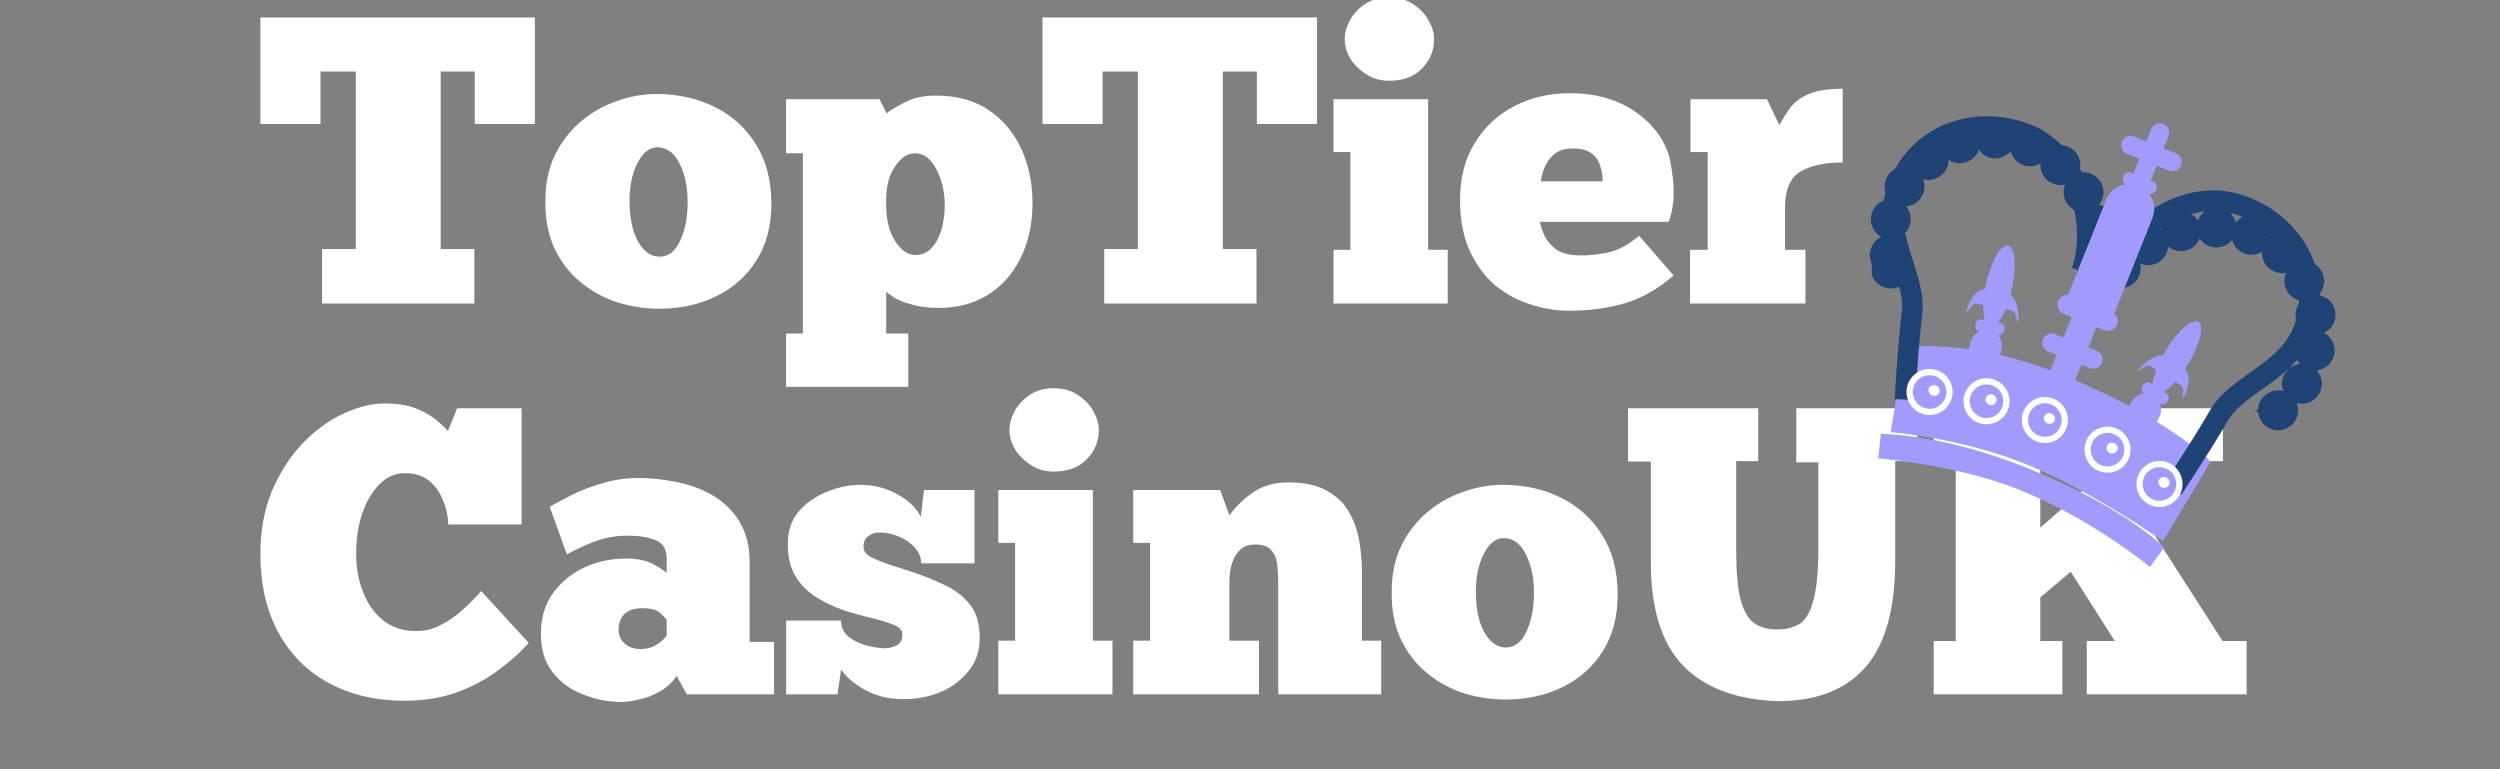 <svg xmlns="http://www.w3.org/2000/svg" xmlns:xlink="http://www.w3.org/1999/xlink" width="130" zoomAndPan="magnify" viewBox="0 0 97.5 30" height="40" preserveAspectRatio="xMidYMid meet" version="1.2"><rect x="0" y="0" width="97.5" height="30" fill="#808080" stroke="none"/><defs><clipPath id="15a8945c3e"><path d="M 73 13 L 87 13 L 87 22 L 73 22 Z M 73 13 "/></clipPath><clipPath id="bb9c5c1a87"><path d="M 75.742 1.391 L 93.266 8.402 L 87.062 23.902 L 69.543 16.891 Z M 75.742 1.391 "/></clipPath><clipPath id="81230ec202"><path d="M 75.742 1.391 L 93.266 8.402 L 87.062 23.902 L 69.543 16.891 Z M 75.742 1.391 "/></clipPath><clipPath id="66998db05f"><path d="M 73 16 L 85 16 L 85 23 L 73 23 Z M 73 16 "/></clipPath><clipPath id="4dda9f65b2"><path d="M 75.742 1.391 L 93.266 8.402 L 87.062 23.902 L 69.543 16.891 Z M 75.742 1.391 "/></clipPath><clipPath id="cf71251ba8"><path d="M 75.742 1.391 L 93.266 8.402 L 87.062 23.902 L 69.543 16.891 Z M 75.742 1.391 "/></clipPath><clipPath id="d85baf6552"><path d="M 69 1 L 93 1 L 93 24 L 69 24 Z M 69 1 "/></clipPath><clipPath id="db24ef03c8"><path d="M 75.742 1.391 L 93.266 8.402 L 87.062 23.902 L 69.543 16.891 Z M 75.742 1.391 "/></clipPath><clipPath id="d8617811a8"><path d="M 75.742 1.391 L 93.266 8.402 L 87.062 23.902 L 69.543 16.891 Z M 75.742 1.391 "/></clipPath><clipPath id="dcc5ec09e2"><path d="M 74.098 -4.008 L 95.898 4.715 L 86.242 28.852 L 64.441 20.129 Z M 74.098 -4.008 "/></clipPath><clipPath id="f21a62be23"><path d="M 73 10 L 75 10 L 75 13 L 73 13 Z M 73 10 "/></clipPath><clipPath id="8c5112a84d"><path d="M 75.742 1.391 L 93.266 8.402 L 87.062 23.902 L 69.543 16.891 Z M 75.742 1.391 "/></clipPath><clipPath id="bcb31dee4d"><path d="M 75.742 1.391 L 93.266 8.402 L 87.062 23.902 L 69.543 16.891 Z M 75.742 1.391 "/></clipPath><clipPath id="25caf55d3a"><path d="M 72 4 L 83 4 L 83 11 L 72 11 Z M 72 4 "/></clipPath><clipPath id="7391f028ae"><path d="M 75.742 1.391 L 93.266 8.402 L 87.062 23.902 L 69.543 16.891 Z M 75.742 1.391 "/></clipPath><clipPath id="7b254042cb"><path d="M 75.742 1.391 L 93.266 8.402 L 87.062 23.902 L 69.543 16.891 Z M 75.742 1.391 "/></clipPath><clipPath id="0ad3df3c7b"><path d="M 80 10 L 83 10 L 83 13 L 80 13 Z M 80 10 "/></clipPath><clipPath id="5d710de180"><path d="M 75.742 1.391 L 93.266 8.402 L 87.062 23.902 L 69.543 16.891 Z M 75.742 1.391 "/></clipPath><clipPath id="5269abcdd7"><path d="M 75.742 1.391 L 93.266 8.402 L 87.062 23.902 L 69.543 16.891 Z M 75.742 1.391 "/></clipPath><clipPath id="0b450d76cc"><path d="M 71 1 L 94 1 L 94 24 L 71 24 Z M 71 1 "/></clipPath><clipPath id="985d6640c5"><path d="M 75.742 1.391 L 93.266 8.402 L 87.062 23.902 L 69.543 16.891 Z M 75.742 1.391 "/></clipPath><clipPath id="ee4fcfc2b5"><path d="M 75.742 1.391 L 93.266 8.402 L 87.062 23.902 L 69.543 16.891 Z M 75.742 1.391 "/></clipPath><clipPath id="9cd8f111c2"><path d="M 76.426 -3.078 L 98.238 5.648 L 88.578 29.789 L 66.77 21.062 Z M 76.426 -3.078 "/></clipPath><clipPath id="19dd4d3b6a"><path d="M 86 16 L 89 16 L 89 18 L 86 18 Z M 86 16 "/></clipPath><clipPath id="3e2122ac5c"><path d="M 75.742 1.391 L 93.266 8.402 L 87.062 23.902 L 69.543 16.891 Z M 75.742 1.391 "/></clipPath><clipPath id="3b7bdbc94e"><path d="M 75.742 1.391 L 93.266 8.402 L 87.062 23.902 L 69.543 16.891 Z M 75.742 1.391 "/></clipPath><clipPath id="4e74564cd5"><path d="M 81 8 L 92 8 L 92 17 L 81 17 Z M 81 8 "/></clipPath><clipPath id="b8c98cfeb0"><path d="M 75.742 1.391 L 93.266 8.402 L 87.062 23.902 L 69.543 16.891 Z M 75.742 1.391 "/></clipPath><clipPath id="92c8c08503"><path d="M 75.742 1.391 L 93.266 8.402 L 87.062 23.902 L 69.543 16.891 Z M 75.742 1.391 "/></clipPath><clipPath id="314ca65691"><path d="M 81 10 L 83 10 L 83 13 L 81 13 Z M 81 10 "/></clipPath><clipPath id="b35a2677b3"><path d="M 75.742 1.391 L 93.266 8.402 L 87.062 23.902 L 69.543 16.891 Z M 75.742 1.391 "/></clipPath><clipPath id="4535f647f7"><path d="M 75.742 1.391 L 93.266 8.402 L 87.062 23.902 L 69.543 16.891 Z M 75.742 1.391 "/></clipPath><clipPath id="c8f1f041b9"><path d="M 80 7 L 85 7 L 85 13 L 80 13 Z M 80 7 "/></clipPath><clipPath id="a25c0108de"><path d="M 75.742 1.391 L 93.266 8.402 L 87.062 23.902 L 69.543 16.891 Z M 75.742 1.391 "/></clipPath><clipPath id="f53b2dbb52"><path d="M 75.742 1.391 L 93.266 8.402 L 87.062 23.902 L 69.543 16.891 Z M 75.742 1.391 "/></clipPath><clipPath id="47993f774f"><path d="M 79 11 L 82 11 L 82 17 L 79 17 Z M 79 11 "/></clipPath><clipPath id="722c0f646b"><path d="M 75.742 1.391 L 93.266 8.402 L 87.062 23.902 L 69.543 16.891 Z M 75.742 1.391 "/></clipPath><clipPath id="e992126b57"><path d="M 75.742 1.391 L 93.266 8.402 L 87.062 23.902 L 69.543 16.891 Z M 75.742 1.391 "/></clipPath><clipPath id="a8a6ad8ced"><path d="M 80 11 L 83 11 L 83 13 L 80 13 Z M 80 11 "/></clipPath><clipPath id="a0d15e15ce"><path d="M 75.742 1.391 L 93.266 8.402 L 87.062 23.902 L 69.543 16.891 Z M 75.742 1.391 "/></clipPath><clipPath id="504cc36379"><path d="M 75.742 1.391 L 93.266 8.402 L 87.062 23.902 L 69.543 16.891 Z M 75.742 1.391 "/></clipPath><clipPath id="2b52432ed7"><path d="M 82 6 L 85 6 L 85 8 L 82 8 Z M 82 6 "/></clipPath><clipPath id="b2ce4bc1c4"><path d="M 75.742 1.391 L 93.266 8.402 L 87.062 23.902 L 69.543 16.891 Z M 75.742 1.391 "/></clipPath><clipPath id="72eb70ac9b"><path d="M 75.742 1.391 L 93.266 8.402 L 87.062 23.902 L 69.543 16.891 Z M 75.742 1.391 "/></clipPath><clipPath id="cbd5e4861c"><path d="M 83 4 L 85 4 L 85 8 L 83 8 Z M 83 4 "/></clipPath><clipPath id="5adc90526a"><path d="M 75.742 1.391 L 93.266 8.402 L 87.062 23.902 L 69.543 16.891 Z M 75.742 1.391 "/></clipPath><clipPath id="f04acccd9c"><path d="M 75.742 1.391 L 93.266 8.402 L 87.062 23.902 L 69.543 16.891 Z M 75.742 1.391 "/></clipPath><clipPath id="7ba1be8877"><path d="M 82 5 L 86 5 L 86 7 L 82 7 Z M 82 5 "/></clipPath><clipPath id="efdb941241"><path d="M 75.742 1.391 L 93.266 8.402 L 87.062 23.902 L 69.543 16.891 Z M 75.742 1.391 "/></clipPath><clipPath id="313923c86c"><path d="M 75.742 1.391 L 93.266 8.402 L 87.062 23.902 L 69.543 16.891 Z M 75.742 1.391 "/></clipPath><clipPath id="238aea49e0"><path d="M 79 13 L 82 13 L 82 15 L 79 15 Z M 79 13 "/></clipPath><clipPath id="ffc6558866"><path d="M 75.742 1.391 L 93.266 8.402 L 87.062 23.902 L 69.543 16.891 Z M 75.742 1.391 "/></clipPath><clipPath id="bbf5f4d1a1"><path d="M 75.742 1.391 L 93.266 8.402 L 87.062 23.902 L 69.543 16.891 Z M 75.742 1.391 "/></clipPath><clipPath id="f5cb9f5bde"><path d="M 76 12 L 79 12 L 79 15 L 76 15 Z M 76 12 "/></clipPath><clipPath id="5c3f811b66"><path d="M 75.742 1.391 L 93.266 8.402 L 87.062 23.902 L 69.543 16.891 Z M 75.742 1.391 "/></clipPath><clipPath id="8ba6351c49"><path d="M 75.742 1.391 L 93.266 8.402 L 87.062 23.902 L 69.543 16.891 Z M 75.742 1.391 "/></clipPath><clipPath id="5e7d0e9dcd"><path d="M 77 12 L 79 12 L 79 14 L 77 14 Z M 77 12 "/></clipPath><clipPath id="6a230cad83"><path d="M 75.742 1.391 L 93.266 8.402 L 87.062 23.902 L 69.543 16.891 Z M 75.742 1.391 "/></clipPath><clipPath id="2b06e8f4f8"><path d="M 75.742 1.391 L 93.266 8.402 L 87.062 23.902 L 69.543 16.891 Z M 75.742 1.391 "/></clipPath><clipPath id="b2905568a6"><path d="M 76 11 L 79 11 L 79 13 L 76 13 Z M 76 11 "/></clipPath><clipPath id="bc48acd0de"><path d="M 75.742 1.391 L 93.266 8.402 L 87.062 23.902 L 69.543 16.891 Z M 75.742 1.391 "/></clipPath><clipPath id="3ef098f028"><path d="M 75.742 1.391 L 93.266 8.402 L 87.062 23.902 L 69.543 16.891 Z M 75.742 1.391 "/></clipPath><clipPath id="433600d742"><path d="M 77 9 L 79 9 L 79 13 L 77 13 Z M 77 9 "/></clipPath><clipPath id="1b92249209"><path d="M 75.742 1.391 L 93.266 8.402 L 87.062 23.902 L 69.543 16.891 Z M 75.742 1.391 "/></clipPath><clipPath id="f86cd1b6c6"><path d="M 75.742 1.391 L 93.266 8.402 L 87.062 23.902 L 69.543 16.891 Z M 75.742 1.391 "/></clipPath><clipPath id="11dd7d5fb5"><path d="M 82 15 L 85 15 L 85 18 L 82 18 Z M 82 15 "/></clipPath><clipPath id="ab0860e658"><path d="M 75.742 1.391 L 93.266 8.402 L 87.062 23.902 L 69.543 16.891 Z M 75.742 1.391 "/></clipPath><clipPath id="ea3cd74460"><path d="M 75.742 1.391 L 93.266 8.402 L 87.062 23.902 L 69.543 16.891 Z M 75.742 1.391 "/></clipPath><clipPath id="896afe44bd"><path d="M 83 14 L 85 14 L 85 16 L 83 16 Z M 83 14 "/></clipPath><clipPath id="a8b72fba76"><path d="M 75.742 1.391 L 93.266 8.402 L 87.062 23.902 L 69.543 16.891 Z M 75.742 1.391 "/></clipPath><clipPath id="b8dde96dda"><path d="M 75.742 1.391 L 93.266 8.402 L 87.062 23.902 L 69.543 16.891 Z M 75.742 1.391 "/></clipPath><clipPath id="3226b3544c"><path d="M 83 13 L 86 13 L 86 16 L 83 16 Z M 83 13 "/></clipPath><clipPath id="5d07cc3e5e"><path d="M 75.742 1.391 L 93.266 8.402 L 87.062 23.902 L 69.543 16.891 Z M 75.742 1.391 "/></clipPath><clipPath id="1ad0b75f63"><path d="M 75.742 1.391 L 93.266 8.402 L 87.062 23.902 L 69.543 16.891 Z M 75.742 1.391 "/></clipPath><clipPath id="158bc446ef"><path d="M 83 12 L 86 12 L 86 16 L 83 16 Z M 83 12 "/></clipPath><clipPath id="e9fe6f10a9"><path d="M 75.742 1.391 L 93.266 8.402 L 87.062 23.902 L 69.543 16.891 Z M 75.742 1.391 "/></clipPath><clipPath id="a19d7b0283"><path d="M 75.742 1.391 L 93.266 8.402 L 87.062 23.902 L 69.543 16.891 Z M 75.742 1.391 "/></clipPath><clipPath id="6a85e3e41c"><path d="M 78 15 L 81 15 L 81 18 L 78 18 Z M 78 15 "/></clipPath><clipPath id="1950631619"><path d="M 75.742 1.391 L 93.266 8.402 L 87.062 23.902 L 69.543 16.891 Z M 75.742 1.391 "/></clipPath><clipPath id="9623e8cec6"><path d="M 75.742 1.391 L 93.266 8.402 L 87.062 23.902 L 69.543 16.891 Z M 75.742 1.391 "/></clipPath><clipPath id="bac3dfe8ac"><path d="M 79 15 L 81 15 L 81 18 L 79 18 Z M 79 15 "/></clipPath><clipPath id="8e4e65afe2"><path d="M 75.742 1.391 L 93.266 8.402 L 87.062 23.902 L 69.543 16.891 Z M 75.742 1.391 "/></clipPath><clipPath id="f9b338eda5"><path d="M 75.742 1.391 L 93.266 8.402 L 87.062 23.902 L 69.543 16.891 Z M 75.742 1.391 "/></clipPath><clipPath id="7814403a9f"><path d="M 79 16 L 81 16 L 81 17 L 79 17 Z M 79 16 "/></clipPath><clipPath id="a60fe748e4"><path d="M 75.742 1.391 L 93.266 8.402 L 87.062 23.902 L 69.543 16.891 Z M 75.742 1.391 "/></clipPath><clipPath id="feb676474e"><path d="M 75.742 1.391 L 93.266 8.402 L 87.062 23.902 L 69.543 16.891 Z M 75.742 1.391 "/></clipPath><clipPath id="384ece728b"><path d="M 74 14 L 77 14 L 77 17 L 74 17 Z M 74 14 "/></clipPath><clipPath id="4322574b37"><path d="M 75.742 1.391 L 93.266 8.402 L 87.062 23.902 L 69.543 16.891 Z M 75.742 1.391 "/></clipPath><clipPath id="c60e69dad3"><path d="M 75.742 1.391 L 93.266 8.402 L 87.062 23.902 L 69.543 16.891 Z M 75.742 1.391 "/></clipPath><clipPath id="ed7ca5cdcc"><path d="M 74 14 L 76 14 L 76 16 L 74 16 Z M 74 14 "/></clipPath><clipPath id="4e959b84fc"><path d="M 75.742 1.391 L 93.266 8.402 L 87.062 23.902 L 69.543 16.891 Z M 75.742 1.391 "/></clipPath><clipPath id="90779911b4"><path d="M 75.742 1.391 L 93.266 8.402 L 87.062 23.902 L 69.543 16.891 Z M 75.742 1.391 "/></clipPath><clipPath id="1b1ad96280"><path d="M 75 15 L 76 15 L 76 16 L 75 16 Z M 75 15 "/></clipPath><clipPath id="d4bfe0b3ca"><path d="M 75.742 1.391 L 93.266 8.402 L 87.062 23.902 L 69.543 16.891 Z M 75.742 1.391 "/></clipPath><clipPath id="c6e37bc594"><path d="M 75.742 1.391 L 93.266 8.402 L 87.062 23.902 L 69.543 16.891 Z M 75.742 1.391 "/></clipPath><clipPath id="1de616b0ae"><path d="M 83 17 L 86 17 L 86 20 L 83 20 Z M 83 17 "/></clipPath><clipPath id="944a50a50c"><path d="M 75.742 1.391 L 93.266 8.402 L 87.062 23.902 L 69.543 16.891 Z M 75.742 1.391 "/></clipPath><clipPath id="bfae7b2a73"><path d="M 75.742 1.391 L 93.266 8.402 L 87.062 23.902 L 69.543 16.891 Z M 75.742 1.391 "/></clipPath><clipPath id="c622e78ce7"><path d="M 83 18 L 85 18 L 85 20 L 83 20 Z M 83 18 "/></clipPath><clipPath id="de51664518"><path d="M 75.742 1.391 L 93.266 8.402 L 87.062 23.902 L 69.543 16.891 Z M 75.742 1.391 "/></clipPath><clipPath id="31de6c66fc"><path d="M 75.742 1.391 L 93.266 8.402 L 87.062 23.902 L 69.543 16.891 Z M 75.742 1.391 "/></clipPath><clipPath id="ab1279308f"><path d="M 84 18 L 85 18 L 85 20 L 84 20 Z M 84 18 "/></clipPath><clipPath id="1e35dd5a39"><path d="M 75.742 1.391 L 93.266 8.402 L 87.062 23.902 L 69.543 16.891 Z M 75.742 1.391 "/></clipPath><clipPath id="19ba711c93"><path d="M 75.742 1.391 L 93.266 8.402 L 87.062 23.902 L 69.543 16.891 Z M 75.742 1.391 "/></clipPath><clipPath id="3ca2b16540"><path d="M 76 14 L 79 14 L 79 17 L 76 17 Z M 76 14 "/></clipPath><clipPath id="314eb721ec"><path d="M 75.742 1.391 L 93.266 8.402 L 87.062 23.902 L 69.543 16.891 Z M 75.742 1.391 "/></clipPath><clipPath id="31f85787a6"><path d="M 75.742 1.391 L 93.266 8.402 L 87.062 23.902 L 69.543 16.891 Z M 75.742 1.391 "/></clipPath><clipPath id="1d41707ade"><path d="M 77 15 L 78 15 L 78 16 L 77 16 Z M 77 15 "/></clipPath><clipPath id="04e18743d3"><path d="M 75.742 1.391 L 93.266 8.402 L 87.062 23.902 L 69.543 16.891 Z M 75.742 1.391 "/></clipPath><clipPath id="77eadd4ad1"><path d="M 75.742 1.391 L 93.266 8.402 L 87.062 23.902 L 69.543 16.891 Z M 75.742 1.391 "/></clipPath><clipPath id="43b7ad36ac"><path d="M 81 16 L 84 16 L 84 19 L 81 19 Z M 81 16 "/></clipPath><clipPath id="b4894ec3fc"><path d="M 75.742 1.391 L 93.266 8.402 L 87.062 23.902 L 69.543 16.891 Z M 75.742 1.391 "/></clipPath><clipPath id="1d0f1a4995"><path d="M 75.742 1.391 L 93.266 8.402 L 87.062 23.902 L 69.543 16.891 Z M 75.742 1.391 "/></clipPath><clipPath id="483827dda3"><path d="M 81 16 L 83 16 L 83 19 L 81 19 Z M 81 16 "/></clipPath><clipPath id="3dcff489fe"><path d="M 75.742 1.391 L 93.266 8.402 L 87.062 23.902 L 69.543 16.891 Z M 75.742 1.391 "/></clipPath><clipPath id="665700d609"><path d="M 75.742 1.391 L 93.266 8.402 L 87.062 23.902 L 69.543 16.891 Z M 75.742 1.391 "/></clipPath><clipPath id="305ac6f952"><path d="M 82 17 L 83 17 L 83 18 L 82 18 Z M 82 17 "/></clipPath><clipPath id="3ba4137dce"><path d="M 75.742 1.391 L 93.266 8.402 L 87.062 23.902 L 69.543 16.891 Z M 75.742 1.391 "/></clipPath><clipPath id="dd6158cd10"><path d="M 75.742 1.391 L 93.266 8.402 L 87.062 23.902 L 69.543 16.891 Z M 75.742 1.391 "/></clipPath></defs><g id="42725ff634"><g style="fill:#ffffff;fill-opacity:1;"><g transform="translate(9.921, 11.837)"><path style="stroke:none" d="M 10.938 -11.156 L 10.938 -7 L 8.594 -7 L 8.594 -9.047 L 7.266 -9.047 L 7.266 -2.125 L 8.578 -2.125 L 8.578 0 L 2.641 0 L 2.641 -2.125 L 3.953 -2.125 L 3.953 -9.047 L 2.578 -9.047 L 2.578 -7 L 0.234 -7 L 0.234 -11.156 Z M 10.938 -11.156 "/></g></g><g style="fill:#ffffff;fill-opacity:1;"><g transform="translate(21.099, 11.837)"><path style="stroke:none" d="M 4.625 0.203 C 4.051 0.203 3.5 0.117 2.969 -0.047 C 2.438 -0.223 1.957 -0.488 1.531 -0.844 C 1.102 -1.195 0.766 -1.641 0.516 -2.172 C 0.273 -2.703 0.16 -3.316 0.172 -4.016 C 0.172 -4.691 0.297 -5.285 0.547 -5.797 C 0.797 -6.305 1.129 -6.738 1.547 -7.094 C 1.961 -7.445 2.426 -7.711 2.938 -7.891 C 3.457 -8.078 3.992 -8.172 4.547 -8.172 C 5.391 -8.16 6.141 -7.988 6.797 -7.656 C 7.461 -7.32 7.988 -6.844 8.375 -6.219 C 8.77 -5.602 8.973 -4.848 8.984 -3.953 C 8.992 -3.066 8.801 -2.312 8.406 -1.688 C 8.02 -1.07 7.492 -0.602 6.828 -0.281 C 6.172 0.039 5.438 0.203 4.625 0.203 Z M 4.625 -1.828 C 4.969 -1.828 5.234 -2.031 5.422 -2.438 C 5.617 -2.852 5.719 -3.359 5.719 -3.953 C 5.719 -4.547 5.613 -5.047 5.406 -5.453 C 5.207 -5.867 4.922 -6.082 4.547 -6.094 C 4.234 -6.094 3.973 -5.891 3.766 -5.484 C 3.555 -5.078 3.453 -4.582 3.453 -4 C 3.453 -3.352 3.562 -2.828 3.781 -2.422 C 4.008 -2.023 4.289 -1.828 4.625 -1.828 Z M 4.625 -1.828 "/></g></g><g style="fill:#ffffff;fill-opacity:1;"><g transform="translate(30.251, 11.837)"><path style="stroke:none" d="M 0.406 1.172 L 1.062 1.172 L 1.062 -5.859 L 0.406 -5.859 L 0.406 -7.969 L 4.047 -7.969 L 4.328 -7.422 C 4.473 -7.535 4.707 -7.676 5.031 -7.844 C 5.363 -8.02 5.77 -8.109 6.25 -8.109 C 7.082 -8.109 7.773 -7.914 8.328 -7.531 C 8.891 -7.145 9.312 -6.633 9.594 -6 C 9.875 -5.375 10.016 -4.68 10.016 -3.922 C 10.016 -3.086 9.852 -2.359 9.531 -1.734 C 9.219 -1.117 8.785 -0.645 8.234 -0.312 C 7.691 0.008 7.07 0.172 6.375 0.172 C 5.945 0.172 5.582 0.125 5.281 0.031 C 4.977 -0.051 4.75 -0.145 4.594 -0.25 C 4.445 -0.352 4.352 -0.422 4.312 -0.453 L 4.312 1.172 L 5.172 1.172 L 5.172 3.25 L 0.406 3.25 Z M 6.594 -3.891 C 6.594 -4.211 6.539 -4.523 6.438 -4.828 C 6.344 -5.129 6.211 -5.375 6.047 -5.562 C 5.879 -5.758 5.676 -5.859 5.438 -5.859 C 5.133 -5.859 4.863 -5.672 4.625 -5.297 C 4.383 -4.93 4.281 -4.438 4.312 -3.812 C 4.312 -3.27 4.426 -2.812 4.656 -2.438 C 4.895 -2.07 5.16 -1.891 5.453 -1.891 C 5.797 -1.891 6.07 -2.07 6.281 -2.438 C 6.488 -2.801 6.594 -3.285 6.594 -3.891 Z M 6.594 -3.891 "/></g></g><g style="fill:#ffffff;fill-opacity:1;"><g transform="translate(40.424, 11.837)"><path style="stroke:none" d="M 10.938 -11.156 L 10.938 -7 L 8.594 -7 L 8.594 -9.047 L 7.266 -9.047 L 7.266 -2.125 L 8.578 -2.125 L 8.578 0 L 2.641 0 L 2.641 -2.125 L 3.953 -2.125 L 3.953 -9.047 L 2.578 -9.047 L 2.578 -7 L 0.234 -7 L 0.234 -11.156 Z M 10.938 -11.156 "/></g></g><g style="fill:#ffffff;fill-opacity:1;"><g transform="translate(51.602, 11.837)"><path style="stroke:none" d="M 0.844 -10.312 C 0.844 -10.551 0.91 -10.797 1.047 -11.047 C 1.18 -11.297 1.375 -11.504 1.625 -11.672 C 1.883 -11.848 2.195 -11.938 2.562 -11.938 C 2.938 -11.938 3.254 -11.848 3.516 -11.672 C 3.773 -11.504 3.973 -11.297 4.109 -11.047 C 4.254 -10.797 4.328 -10.551 4.328 -10.312 C 4.328 -9.875 4.172 -9.492 3.859 -9.172 C 3.555 -8.848 3.125 -8.688 2.562 -8.688 C 2.238 -8.688 1.945 -8.77 1.688 -8.938 C 1.426 -9.102 1.219 -9.305 1.062 -9.547 C 0.914 -9.797 0.844 -10.051 0.844 -10.312 Z M 4.859 0 L 0.406 0 L 0.406 -2.094 L 1.062 -2.094 L 1.062 -5.906 L 0.406 -5.906 L 0.406 -7.969 L 4.094 -7.969 L 4.094 -2.094 L 4.859 -2.094 Z M 4.859 0 "/></g></g><g style="fill:#ffffff;fill-opacity:1;"><g transform="translate(56.864, 11.837)"><path style="stroke:none" d="M 7.062 -2.641 L 8.406 -1.094 C 7.82 -0.582 7.195 -0.223 6.531 -0.016 C 5.863 0.18 5.117 0.281 4.297 0.281 C 3.805 0.281 3.312 0.195 2.812 0.031 C 2.312 -0.125 1.852 -0.375 1.438 -0.719 C 1.031 -1.07 0.703 -1.52 0.453 -2.062 C 0.203 -2.613 0.078 -3.27 0.078 -4.031 C 0.078 -4.906 0.27 -5.648 0.656 -6.266 C 1.039 -6.891 1.555 -7.367 2.203 -7.703 C 2.848 -8.035 3.57 -8.203 4.375 -8.203 C 5.32 -8.203 6.133 -7.984 6.812 -7.547 C 7.488 -7.109 7.945 -6.555 8.188 -5.891 C 8.25 -5.703 8.301 -5.453 8.344 -5.141 C 8.395 -4.836 8.414 -4.516 8.406 -4.172 C 8.395 -3.828 8.332 -3.5 8.219 -3.188 L 3.188 -3.188 C 3.219 -3.051 3.273 -2.879 3.359 -2.672 C 3.453 -2.461 3.609 -2.273 3.828 -2.109 C 4.047 -1.953 4.379 -1.875 4.828 -1.875 C 5.109 -1.875 5.441 -1.91 5.828 -1.984 C 6.223 -2.066 6.633 -2.285 7.062 -2.641 Z M 3.234 -4.766 L 5.641 -4.766 C 5.641 -4.973 5.609 -5.172 5.547 -5.359 C 5.492 -5.555 5.383 -5.719 5.219 -5.844 C 5.062 -5.977 4.812 -6.047 4.469 -6.047 C 4.145 -6.047 3.895 -5.961 3.719 -5.797 C 3.551 -5.641 3.43 -5.461 3.359 -5.266 C 3.285 -5.078 3.242 -4.91 3.234 -4.766 Z M 3.234 -4.766 "/></g></g><g style="fill:#ffffff;fill-opacity:1;"><g transform="translate(65.506, 11.837)"><path style="stroke:none" d="M 4.906 0 L 0.406 0 L 0.406 -2.094 L 1.094 -2.094 L 1.094 -5.906 L 0.422 -5.906 L 0.422 -7.969 L 3.406 -7.969 L 3.891 -6.953 C 4.023 -7.211 4.176 -7.453 4.344 -7.672 C 4.52 -7.891 4.766 -8.062 5.078 -8.188 C 5.391 -8.312 5.816 -8.375 6.359 -8.375 L 6.359 -5.5 C 5.648 -5.5 5.098 -5.379 4.703 -5.141 C 4.305 -4.898 4.109 -4.43 4.109 -3.734 L 4.109 -2.094 L 4.906 -2.094 Z M 4.906 0 "/></g></g><g style="fill:#ffffff;fill-opacity:1;"><g transform="translate(9.921, 27.079)"><path style="stroke:none" d="M 8.844 -4.031 L 10.703 -2 C 10.336 -1.602 9.91 -1.227 9.422 -0.875 C 8.941 -0.531 8.406 -0.254 7.812 -0.047 C 7.219 0.148 6.57 0.25 5.875 0.25 C 4.75 0.25 3.758 0.02 2.906 -0.438 C 2.062 -0.895 1.406 -1.551 0.938 -2.406 C 0.469 -3.27 0.234 -4.289 0.234 -5.469 C 0.234 -6.383 0.383 -7.207 0.688 -7.938 C 1 -8.664 1.395 -9.281 1.875 -9.781 C 2.363 -10.289 2.891 -10.676 3.453 -10.938 C 4.023 -11.207 4.57 -11.344 5.094 -11.344 C 5.625 -11.344 6.062 -11.266 6.406 -11.109 C 6.75 -10.953 7.016 -10.785 7.203 -10.609 C 7.391 -10.441 7.504 -10.328 7.547 -10.266 L 7.906 -11.156 L 10.422 -11.156 L 10.422 -6.625 L 7.562 -6.625 C 7.551 -6.969 7.477 -7.289 7.344 -7.594 C 7.219 -7.906 7.035 -8.156 6.797 -8.344 C 6.555 -8.531 6.25 -8.625 5.875 -8.625 C 5.488 -8.625 5.156 -8.477 4.875 -8.188 C 4.594 -7.906 4.367 -7.523 4.203 -7.047 C 4.047 -6.578 3.969 -6.051 3.969 -5.469 C 3.969 -4.945 4.055 -4.457 4.234 -4 C 4.41 -3.539 4.672 -3.172 5.016 -2.891 C 5.367 -2.609 5.797 -2.469 6.297 -2.469 C 6.641 -2.469 6.953 -2.539 7.234 -2.688 C 7.523 -2.832 7.785 -3.004 8.016 -3.203 C 8.242 -3.398 8.43 -3.578 8.578 -3.734 C 8.723 -3.891 8.812 -3.988 8.844 -4.031 Z M 8.844 -4.031 "/></g></g><g style="fill:#ffffff;fill-opacity:1;"><g transform="translate(20.86, 27.079)"><path style="stroke:none" d="M 1.25 -5.453 L 0.578 -7.312 C 0.785 -7.438 1.066 -7.586 1.422 -7.766 C 1.785 -7.953 2.191 -8.109 2.641 -8.234 C 3.086 -8.367 3.555 -8.438 4.047 -8.438 C 4.523 -8.438 5.016 -8.383 5.516 -8.281 C 6.023 -8.188 6.492 -8.016 6.922 -7.766 C 7.359 -7.516 7.707 -7.176 7.969 -6.75 C 8.238 -6.32 8.375 -5.789 8.375 -5.156 L 8.375 -2.047 L 9.328 -2.047 L 9.328 0 L 5.922 0 L 5.531 -0.719 C 5.344 -0.445 5.113 -0.238 4.844 -0.094 C 4.582 0.051 4.32 0.148 4.062 0.203 C 3.801 0.266 3.57 0.297 3.375 0.297 C 2.875 0.297 2.383 0.203 1.906 0.016 C 1.426 -0.16 1.023 -0.445 0.703 -0.844 C 0.391 -1.238 0.234 -1.742 0.234 -2.359 C 0.234 -2.961 0.383 -3.484 0.688 -3.922 C 1 -4.359 1.406 -4.695 1.906 -4.938 C 2.414 -5.176 2.969 -5.297 3.562 -5.297 C 4.031 -5.297 4.398 -5.211 4.672 -5.047 C 4.941 -4.891 5.098 -4.785 5.141 -4.734 L 5.141 -5.297 C 5.141 -5.66 4.992 -5.898 4.703 -6.016 C 4.422 -6.129 4.062 -6.188 3.625 -6.188 C 3.156 -6.188 2.719 -6.109 2.312 -5.953 C 1.906 -5.797 1.551 -5.629 1.25 -5.453 Z M 5.141 -2.297 L 5.141 -2.906 C 5.117 -2.945 5.039 -3.031 4.906 -3.156 C 4.77 -3.289 4.535 -3.359 4.203 -3.359 C 3.879 -3.359 3.641 -3.281 3.484 -3.125 C 3.336 -2.969 3.266 -2.766 3.266 -2.516 C 3.266 -2.297 3.348 -2.113 3.516 -1.969 C 3.68 -1.832 3.879 -1.766 4.109 -1.766 C 4.359 -1.766 4.57 -1.82 4.75 -1.938 C 4.938 -2.062 5.066 -2.18 5.141 -2.297 Z M 5.141 -2.297 "/></g></g><g style="fill:#ffffff;fill-opacity:1;"><g transform="translate(30.427, 27.079)"><path style="stroke:none" d="M 0.234 0 L 0.234 -2.875 L 2.375 -2.875 C 2.375 -2.594 2.484 -2.375 2.703 -2.219 C 2.922 -2.062 3.16 -1.953 3.422 -1.891 C 3.691 -1.828 3.906 -1.797 4.062 -1.797 C 4.227 -1.797 4.383 -1.832 4.531 -1.906 C 4.688 -1.977 4.766 -2.125 4.766 -2.344 C 4.766 -2.5 4.645 -2.625 4.406 -2.719 C 4.176 -2.812 3.883 -2.898 3.531 -2.984 C 3.176 -3.066 2.805 -3.172 2.422 -3.297 C 2.055 -3.43 1.711 -3.598 1.391 -3.797 C 1.066 -4.004 0.801 -4.273 0.594 -4.609 C 0.395 -4.941 0.297 -5.359 0.297 -5.859 C 0.297 -6.266 0.383 -6.613 0.562 -6.906 C 0.75 -7.195 0.984 -7.43 1.266 -7.609 C 1.555 -7.797 1.863 -7.938 2.188 -8.031 C 2.52 -8.125 2.828 -8.172 3.109 -8.172 C 3.648 -8.172 4.141 -8.047 4.578 -7.797 C 5.016 -7.555 5.316 -7.266 5.484 -6.922 L 5.609 -7.969 L 7.578 -7.969 L 7.578 -5.109 L 5.5 -5.109 C 5.5 -5.328 5.422 -5.523 5.266 -5.703 C 5.109 -5.891 4.906 -6.035 4.656 -6.141 C 4.406 -6.254 4.145 -6.312 3.875 -6.312 C 3.707 -6.312 3.562 -6.266 3.438 -6.172 C 3.312 -6.086 3.25 -5.945 3.25 -5.75 C 3.25 -5.594 3.344 -5.461 3.531 -5.359 C 3.719 -5.266 3.957 -5.164 4.25 -5.062 C 4.551 -4.969 4.875 -4.863 5.219 -4.75 C 5.625 -4.613 6.02 -4.453 6.406 -4.266 C 6.801 -4.086 7.129 -3.836 7.391 -3.516 C 7.648 -3.203 7.781 -2.766 7.781 -2.203 C 7.781 -1.703 7.641 -1.273 7.359 -0.922 C 7.078 -0.566 6.711 -0.289 6.266 -0.094 C 5.816 0.094 5.332 0.188 4.812 0.188 C 4.238 0.188 3.738 0.066 3.312 -0.172 C 2.883 -0.41 2.57 -0.676 2.375 -0.969 L 2.234 0 Z M 0.234 0 "/></g></g><g style="fill:#ffffff;fill-opacity:1;"><g transform="translate(38.527, 27.079)"><path style="stroke:none" d="M 0.844 -10.312 C 0.844 -10.551 0.91 -10.797 1.047 -11.047 C 1.18 -11.297 1.375 -11.504 1.625 -11.672 C 1.883 -11.848 2.195 -11.938 2.562 -11.938 C 2.938 -11.938 3.254 -11.848 3.516 -11.672 C 3.773 -11.504 3.973 -11.297 4.109 -11.047 C 4.254 -10.797 4.328 -10.551 4.328 -10.312 C 4.328 -9.875 4.172 -9.492 3.859 -9.172 C 3.555 -8.848 3.125 -8.688 2.562 -8.688 C 2.238 -8.688 1.945 -8.77 1.688 -8.938 C 1.426 -9.102 1.219 -9.305 1.062 -9.547 C 0.914 -9.797 0.844 -10.051 0.844 -10.312 Z M 4.859 0 L 0.406 0 L 0.406 -2.094 L 1.062 -2.094 L 1.062 -5.906 L 0.406 -5.906 L 0.406 -7.969 L 4.094 -7.969 L 4.094 -2.094 L 4.859 -2.094 Z M 4.859 0 "/></g></g><g style="fill:#ffffff;fill-opacity:1;"><g transform="translate(43.789, 27.079)"><path style="stroke:none" d="M 5.312 0 L 0.406 0 L 0.406 -2.094 L 1.062 -2.094 L 1.062 -5.906 L 0.406 -5.906 L 0.406 -7.969 L 3.797 -7.969 L 4.156 -6.984 C 4.438 -7.359 4.758 -7.664 5.125 -7.906 C 5.5 -8.145 5.938 -8.266 6.438 -8.266 C 7.062 -8.266 7.562 -8.16 7.938 -7.953 C 8.32 -7.742 8.613 -7.469 8.812 -7.125 C 9.008 -6.789 9.145 -6.414 9.219 -6 C 9.289 -5.582 9.328 -5.164 9.328 -4.75 L 9.328 -2.094 L 10.078 -2.094 L 10.078 0 L 6.062 0 L 6.062 -4.359 C 6.062 -4.535 6.051 -4.738 6.031 -4.969 C 6.02 -5.207 5.953 -5.41 5.828 -5.578 C 5.703 -5.754 5.484 -5.844 5.172 -5.844 C 4.898 -5.844 4.691 -5.766 4.547 -5.609 C 4.398 -5.453 4.297 -5.258 4.234 -5.031 C 4.18 -4.812 4.156 -4.586 4.156 -4.359 L 4.156 -2.094 L 5.312 -2.094 Z M 5.312 0 "/></g></g><g style="fill:#ffffff;fill-opacity:1;"><g transform="translate(54.105, 27.079)"><path style="stroke:none" d="M 4.625 0.203 C 4.051 0.203 3.5 0.117 2.969 -0.047 C 2.438 -0.223 1.957 -0.488 1.531 -0.844 C 1.102 -1.195 0.766 -1.641 0.516 -2.172 C 0.273 -2.703 0.16 -3.316 0.172 -4.016 C 0.172 -4.691 0.297 -5.285 0.547 -5.797 C 0.797 -6.305 1.129 -6.738 1.547 -7.094 C 1.961 -7.445 2.426 -7.711 2.938 -7.891 C 3.457 -8.078 3.992 -8.172 4.547 -8.172 C 5.391 -8.16 6.141 -7.988 6.797 -7.656 C 7.461 -7.32 7.988 -6.844 8.375 -6.219 C 8.77 -5.602 8.973 -4.848 8.984 -3.953 C 8.992 -3.066 8.801 -2.312 8.406 -1.688 C 8.02 -1.07 7.492 -0.602 6.828 -0.281 C 6.172 0.039 5.438 0.203 4.625 0.203 Z M 4.625 -1.828 C 4.969 -1.828 5.234 -2.031 5.422 -2.438 C 5.617 -2.852 5.719 -3.359 5.719 -3.953 C 5.719 -4.547 5.613 -5.047 5.406 -5.453 C 5.207 -5.867 4.922 -6.082 4.547 -6.094 C 4.234 -6.094 3.973 -5.891 3.766 -5.484 C 3.555 -5.078 3.453 -4.582 3.453 -4 C 3.453 -3.352 3.562 -2.828 3.781 -2.422 C 4.008 -2.023 4.289 -1.828 4.625 -1.828 Z M 4.625 -1.828 "/></g></g><g style="fill:#ffffff;fill-opacity:1;"><g transform="translate(63.258, 27.079)"><path style="stroke:none" d="M 0.234 -11.156 L 5.312 -11.156 L 5.312 -9.094 L 4.453 -9.094 L 4.453 -5.641 C 4.453 -4.797 4.508 -4.145 4.625 -3.688 C 4.75 -3.238 4.93 -2.93 5.172 -2.766 C 5.41 -2.609 5.703 -2.531 6.047 -2.531 C 6.379 -2.531 6.664 -2.598 6.906 -2.734 C 7.145 -2.879 7.328 -3.176 7.453 -3.625 C 7.586 -4.07 7.656 -4.75 7.656 -5.656 L 7.656 -9.047 L 6.797 -9.047 L 6.797 -11.156 L 11.516 -11.156 L 11.516 -9.094 L 10.656 -9.094 L 10.656 -5.219 C 10.656 -3.32 10.266 -1.93 9.484 -1.047 C 8.711 -0.172 7.578 0.266 6.078 0.266 C 4.473 0.211 3.242 -0.242 2.391 -1.109 C 1.547 -1.984 1.125 -3.328 1.125 -5.141 L 1.125 -9.078 L 0.234 -9.078 Z M 0.234 -11.156 "/></g></g><g style="fill:#ffffff;fill-opacity:1;"><g transform="translate(75.009, 27.079)"><path style="stroke:none" d="M 5.422 -9.094 L 4.562 -9.094 L 4.562 -6.5 L 7.531 -9.094 L 6.375 -9.094 L 6.375 -11.156 L 11.688 -11.156 L 11.688 -9.094 L 10.766 -9.094 L 8.453 -7.094 L 11.672 -2.078 L 12.609 -2.078 L 12.609 0 L 6.375 0 L 6.375 -2.078 L 7.469 -2.078 L 5.75 -4.781 L 4.562 -3.781 L 4.562 -2.078 L 5.422 -2.078 L 5.422 0 L 0.406 0 L 0.406 -2.078 L 1.266 -2.078 L 1.266 -9.094 L 0.406 -9.094 L 0.406 -11.156 L 5.422 -11.156 Z M 5.422 -9.094 "/></g></g><g style="fill:#ffffff;fill-opacity:1;"><g transform="translate(88.013, 27.079)"><path style="stroke:none" d=""/></g></g><g clip-rule="nonzero" clip-path="url(#15a8945c3e)"><g clip-rule="nonzero" clip-path="url(#bb9c5c1a87)"><g clip-rule="nonzero" clip-path="url(#81230ec202)"><path style=" stroke:none;fill-rule:nonzero;fill:#a29bfe;fill-opacity:1;" d="M 84.355 21.098 C 84.355 21.098 81.457 19.078 78.984 18.09 C 76.426 17.066 73.738 16.852 73.738 16.852 L 74.281 13.551 C 74.281 13.551 76.719 13.137 80.387 14.605 C 84.461 16.234 86.219 18 86.219 18 L 84.355 21.098 "/></g></g></g><g clip-rule="nonzero" clip-path="url(#66998db05f)"><g clip-rule="nonzero" clip-path="url(#4dda9f65b2)"><g clip-rule="nonzero" clip-path="url(#cf71251ba8)"><path style=" stroke:none;fill-rule:nonzero;fill:#a29bfe;fill-opacity:1;" d="M 83.848 22.113 C 83.848 22.113 81.625 20.25 78.676 19.07 C 76.328 18.133 73.25 17.875 73.25 17.875 L 73.355 16.926 C 73.355 16.926 75.691 16.898 79.051 18.246 C 82.785 19.738 84.402 21.344 84.402 21.344 L 83.848 22.113 "/></g></g></g><g clip-rule="nonzero" clip-path="url(#d85baf6552)"><g clip-rule="nonzero" clip-path="url(#db24ef03c8)"><g clip-rule="nonzero" clip-path="url(#d8617811a8)"><g clip-rule="nonzero" clip-path="url(#dcc5ec09e2)"><path style="fill:none;stroke-width:127.066;stroke-linecap:butt;stroke-linejoin:miter;stroke:#204376;stroke-opacity:1;stroke-miterlimit:10;" d="M 1250.519 1174.199 C 1250.519 1174.199 1171.019 1462.354 1123.434 1693.092 C 1075.493 1923 794.799 2084.562 794.9 2381.856 C 795 2723.875 1072.35 2966.258 1414.368 2966.158 C 1756.387 2966.059 2034.245 2612.074 2034.146 2270.056 " transform="matrix(0.006,0.002,0.002,-0.006,64.441,20.13)"/></g></g></g></g><g clip-rule="nonzero" clip-path="url(#f21a62be23)"><g clip-rule="nonzero" clip-path="url(#8c5112a84d)"><g clip-rule="nonzero" clip-path="url(#bcb31dee4d)"><path style="fill:none;stroke-width:254.131;stroke-linecap:round;stroke-linejoin:round;stroke:#204376;stroke-opacity:1;stroke-miterlimit:4;" d="M 911.662 1918.008 L 911.662 1918.008 " transform="matrix(0.006,0.002,0.002,-0.006,64.441,20.13)"/></g></g></g><g clip-rule="nonzero" clip-path="url(#25caf55d3a)"><g clip-rule="nonzero" clip-path="url(#7391f028ae)"><g clip-rule="nonzero" clip-path="url(#7b254042cb)"><path style=" stroke:none;fill-rule:nonzero;fill:#204376;fill-opacity:1;" d="M 74.422 10.234 C 74.5 10.035 74.5 9.836 74.414 9.637 C 74.328 9.441 74.188 9.301 73.988 9.223 C 73.789 9.145 73.59 9.145 73.395 9.23 C 73.195 9.316 73.059 9.457 72.98 9.656 C 72.898 9.855 72.902 10.055 72.984 10.25 C 73.07 10.449 73.211 10.586 73.41 10.664 C 73.609 10.746 73.809 10.742 74.008 10.66 C 74.203 10.574 74.34 10.434 74.422 10.234 Z M 74.461 8.84 C 74.543 8.641 74.539 8.445 74.457 8.246 C 74.371 8.051 74.23 7.91 74.031 7.832 C 73.832 7.75 73.633 7.754 73.434 7.84 C 73.238 7.922 73.098 8.062 73.02 8.262 C 72.941 8.461 72.941 8.66 73.027 8.859 C 73.113 9.055 73.254 9.195 73.453 9.273 C 73.652 9.352 73.852 9.352 74.047 9.266 C 74.246 9.184 74.383 9.039 74.461 8.84 Z M 75 7.559 C 75.078 7.359 75.078 7.16 74.992 6.965 C 74.906 6.766 74.766 6.629 74.566 6.551 C 74.367 6.469 74.168 6.473 73.973 6.555 C 73.773 6.641 73.637 6.781 73.555 6.98 C 73.477 7.18 73.48 7.379 73.562 7.578 C 73.648 7.773 73.789 7.914 73.988 7.992 C 74.188 8.07 74.387 8.07 74.582 7.984 C 74.781 7.898 74.918 7.758 75 7.559 Z M 75.934 6.527 C 76.012 6.328 76.012 6.133 75.926 5.934 C 75.84 5.738 75.699 5.598 75.5 5.52 C 75.301 5.438 75.102 5.441 74.906 5.527 C 74.707 5.609 74.57 5.754 74.488 5.953 C 74.41 6.152 74.414 6.348 74.496 6.547 C 74.582 6.742 74.723 6.883 74.922 6.961 C 75.121 7.043 75.32 7.039 75.516 6.953 C 75.715 6.871 75.852 6.727 75.934 6.527 Z M 77.16 5.875 C 77.238 5.676 77.238 5.48 77.152 5.281 C 77.07 5.086 76.926 4.945 76.727 4.867 C 76.527 4.785 76.332 4.789 76.133 4.875 C 75.938 4.957 75.797 5.102 75.719 5.297 C 75.637 5.496 75.641 5.695 75.727 5.895 C 75.809 6.09 75.949 6.23 76.148 6.309 C 76.348 6.387 76.547 6.387 76.746 6.301 C 76.941 6.219 77.082 6.074 77.16 5.875 Z M 78.539 5.688 C 78.617 5.488 78.613 5.289 78.531 5.094 C 78.445 4.895 78.305 4.758 78.105 4.676 C 77.906 4.598 77.707 4.602 77.512 4.684 C 77.312 4.77 77.176 4.91 77.094 5.109 C 77.016 5.309 77.016 5.508 77.102 5.703 C 77.188 5.902 77.328 6.039 77.527 6.121 C 77.727 6.199 77.926 6.199 78.121 6.113 C 78.32 6.027 78.457 5.887 78.539 5.688 Z M 79.895 5.996 C 79.973 5.797 79.973 5.598 79.887 5.402 C 79.801 5.203 79.66 5.066 79.461 4.984 C 79.262 4.906 79.062 4.906 78.867 4.992 C 78.668 5.078 78.531 5.219 78.449 5.418 C 78.371 5.617 78.375 5.816 78.457 6.012 C 78.543 6.211 78.684 6.348 78.883 6.43 C 79.082 6.508 79.281 6.504 79.477 6.422 C 79.676 6.336 79.812 6.195 79.895 5.996 Z M 81.078 6.727 C 81.156 6.527 81.156 6.328 81.07 6.133 C 80.984 5.934 80.844 5.797 80.645 5.719 C 80.445 5.637 80.246 5.641 80.051 5.723 C 79.852 5.809 79.715 5.949 79.633 6.148 C 79.555 6.348 79.559 6.547 79.641 6.746 C 79.727 6.941 79.867 7.078 80.066 7.16 C 80.266 7.238 80.465 7.238 80.66 7.152 C 80.859 7.066 80.996 6.926 81.078 6.727 Z M 81.98 7.785 C 82.059 7.586 82.055 7.391 81.973 7.191 C 81.887 6.996 81.746 6.855 81.547 6.777 C 81.348 6.695 81.148 6.699 80.953 6.785 C 80.754 6.867 80.617 7.012 80.535 7.211 C 80.457 7.41 80.461 7.605 80.543 7.805 C 80.629 8 80.77 8.141 80.969 8.219 C 81.168 8.301 81.367 8.297 81.562 8.211 C 81.762 8.129 81.898 7.984 81.98 7.785 Z M 82.527 9.066 C 82.609 8.867 82.605 8.668 82.52 8.473 C 82.438 8.273 82.297 8.137 82.098 8.055 C 81.898 7.977 81.699 7.98 81.5 8.062 C 81.305 8.148 81.164 8.289 81.086 8.488 C 81.008 8.688 81.008 8.887 81.094 9.082 C 81.176 9.281 81.32 9.418 81.52 9.5 C 81.719 9.578 81.918 9.578 82.113 9.492 C 82.309 9.406 82.449 9.266 82.527 9.066 Z M 82.691 10.449 C 82.77 10.25 82.766 10.051 82.684 9.855 C 82.598 9.656 82.457 9.52 82.258 9.441 C 82.059 9.359 81.859 9.363 81.664 9.445 C 81.465 9.531 81.328 9.672 81.246 9.871 C 81.168 10.07 81.168 10.27 81.254 10.469 C 81.34 10.664 81.48 10.801 81.68 10.883 C 81.879 10.961 82.078 10.961 82.273 10.875 C 82.473 10.789 82.609 10.648 82.691 10.449 Z M 82.691 10.449 "/></g></g></g><g clip-rule="nonzero" clip-path="url(#0ad3df3c7b)"><g clip-rule="nonzero" clip-path="url(#5d710de180)"><g clip-rule="nonzero" clip-path="url(#5269abcdd7)"><path style="fill:none;stroke-width:254.131;stroke-linecap:round;stroke-linejoin:round;stroke:#204376;stroke-opacity:1;stroke-miterlimit:4;" d="M 2096.542 2354.881 L 2096.542 2354.881 " transform="matrix(0.006,0.002,0.002,-0.006,64.441,20.13)"/></g></g></g><g clip-rule="nonzero" clip-path="url(#0b450d76cc)"><g clip-rule="nonzero" clip-path="url(#985d6640c5)"><g clip-rule="nonzero" clip-path="url(#ee4fcfc2b5)"><g clip-rule="nonzero" clip-path="url(#9cd8f111c2)"><path style="fill:none;stroke-width:127.066;stroke-linecap:butt;stroke-linejoin:miter;stroke:#204376;stroke-opacity:1;stroke-miterlimit:10;" d="M 2991.576 1173.705 C 2991.576 1173.705 3070.687 1462.699 3118.246 1692.968 C 3165.805 1923.237 3446.718 2084.475 3446.82 2381.769 C 3446.919 2723.788 3169.542 2966.495 2827.167 2965.764 C 2485.149 2965.863 2207.687 2611.965 2207.587 2269.947 " transform="matrix(0.006,0.002,0.002,-0.006,64.441,20.13)"/></g></g></g></g><g clip-rule="nonzero" clip-path="url(#19dd4d3b6a)"><g clip-rule="nonzero" clip-path="url(#3e2122ac5c)"><g clip-rule="nonzero" clip-path="url(#3b7bdbc94e)"><path style="fill:none;stroke-width:254.131;stroke-linecap:round;stroke-linejoin:round;stroke:#204376;stroke-opacity:1;stroke-miterlimit:4;" d="M 3330.231 1918.145 L 3330.231 1918.145 " transform="matrix(0.006,0.002,0.002,-0.006,64.441,20.13)"/></g></g></g><g clip-rule="nonzero" clip-path="url(#4e74564cd5)"><g clip-rule="nonzero" clip-path="url(#b8c98cfeb0)"><g clip-rule="nonzero" clip-path="url(#92c8c08503)"><path style=" stroke:none;fill-rule:nonzero;fill:#204376;fill-opacity:1;" d="M 89.566 16.293 C 89.645 16.094 89.641 15.895 89.559 15.695 C 89.473 15.5 89.332 15.359 89.133 15.281 C 88.934 15.203 88.734 15.203 88.539 15.289 C 88.34 15.375 88.203 15.516 88.121 15.715 C 88.043 15.914 88.043 16.113 88.129 16.309 C 88.215 16.508 88.355 16.645 88.555 16.723 C 88.754 16.805 88.953 16.801 89.148 16.719 C 89.348 16.633 89.484 16.492 89.566 16.293 Z M 90.496 15.254 C 90.574 15.055 90.574 14.859 90.488 14.66 C 90.402 14.465 90.262 14.324 90.062 14.246 C 89.863 14.164 89.664 14.168 89.469 14.254 C 89.27 14.336 89.133 14.48 89.051 14.68 C 88.973 14.879 88.977 15.074 89.059 15.273 C 89.145 15.469 89.285 15.609 89.484 15.688 C 89.684 15.766 89.883 15.766 90.078 15.68 C 90.277 15.598 90.414 15.453 90.496 15.254 Z M 90.992 13.957 C 91.07 13.758 91.066 13.559 90.984 13.363 C 90.898 13.164 90.758 13.027 90.559 12.945 C 90.359 12.867 90.16 12.871 89.965 12.953 C 89.766 13.039 89.629 13.18 89.547 13.379 C 89.469 13.578 89.469 13.777 89.555 13.973 C 89.641 14.172 89.781 14.309 89.98 14.391 C 90.18 14.469 90.379 14.469 90.574 14.383 C 90.773 14.297 90.91 14.156 90.992 13.957 Z M 91.027 12.566 C 91.105 12.367 91.102 12.168 91.02 11.973 C 90.934 11.773 90.793 11.637 90.594 11.559 C 90.395 11.477 90.195 11.48 90 11.562 C 89.801 11.648 89.664 11.789 89.582 11.988 C 89.504 12.188 89.504 12.387 89.59 12.586 C 89.676 12.781 89.816 12.918 90.016 13 C 90.215 13.078 90.414 13.078 90.609 12.992 C 90.809 12.906 90.945 12.766 91.027 12.566 Z M 90.586 11.246 C 90.668 11.047 90.664 10.852 90.578 10.652 C 90.496 10.457 90.352 10.316 90.152 10.238 C 89.953 10.156 89.758 10.16 89.559 10.246 C 89.363 10.328 89.223 10.473 89.145 10.672 C 89.066 10.871 89.066 11.066 89.152 11.266 C 89.234 11.461 89.379 11.602 89.578 11.68 C 89.777 11.762 89.973 11.758 90.172 11.672 C 90.367 11.59 90.508 11.445 90.586 11.246 Z M 89.719 10.16 C 89.801 9.961 89.797 9.766 89.711 9.566 C 89.629 9.371 89.484 9.23 89.285 9.152 C 89.086 9.07 88.891 9.074 88.691 9.16 C 88.496 9.242 88.355 9.387 88.277 9.586 C 88.195 9.781 88.199 9.98 88.285 10.18 C 88.367 10.375 88.512 10.516 88.711 10.594 C 88.91 10.672 89.105 10.672 89.305 10.586 C 89.5 10.504 89.641 10.359 89.719 10.16 Z M 88.527 9.449 C 88.605 9.25 88.602 9.051 88.52 8.855 C 88.434 8.656 88.293 8.52 88.094 8.438 C 87.895 8.359 87.695 8.359 87.5 8.445 C 87.301 8.531 87.164 8.672 87.082 8.871 C 87.004 9.07 87.004 9.27 87.09 9.465 C 87.176 9.664 87.316 9.801 87.516 9.883 C 87.715 9.961 87.914 9.957 88.109 9.875 C 88.309 9.789 88.445 9.648 88.527 9.449 Z M 87.164 9.16 C 87.242 8.961 87.242 8.766 87.156 8.566 C 87.074 8.371 86.93 8.23 86.73 8.152 C 86.531 8.074 86.332 8.074 86.137 8.16 C 85.941 8.242 85.801 8.387 85.723 8.586 C 85.641 8.785 85.645 8.98 85.73 9.18 C 85.812 9.375 85.953 9.516 86.152 9.594 C 86.352 9.676 86.551 9.672 86.75 9.586 C 86.945 9.504 87.086 9.359 87.164 9.16 Z M 85.781 9.309 C 85.859 9.109 85.855 8.91 85.773 8.711 C 85.688 8.516 85.547 8.379 85.348 8.297 C 85.148 8.219 84.949 8.219 84.754 8.305 C 84.555 8.391 84.418 8.531 84.336 8.73 C 84.258 8.93 84.262 9.129 84.344 9.324 C 84.43 9.523 84.57 9.66 84.77 9.738 C 84.969 9.82 85.168 9.816 85.363 9.734 C 85.562 9.648 85.699 9.508 85.781 9.309 Z M 84.5 9.855 C 84.578 9.656 84.578 9.457 84.492 9.262 C 84.406 9.062 84.266 8.926 84.066 8.844 C 83.867 8.766 83.668 8.766 83.473 8.852 C 83.273 8.938 83.137 9.078 83.059 9.277 C 82.977 9.477 82.98 9.676 83.062 9.871 C 83.148 10.07 83.289 10.207 83.488 10.289 C 83.688 10.367 83.887 10.363 84.086 10.281 C 84.281 10.195 84.418 10.055 84.5 9.855 Z M 83.43 10.746 C 83.508 10.547 83.508 10.348 83.422 10.152 C 83.336 9.953 83.195 9.816 82.996 9.734 C 82.797 9.656 82.598 9.656 82.402 9.742 C 82.203 9.828 82.066 9.969 81.984 10.168 C 81.906 10.367 81.91 10.566 81.992 10.762 C 82.078 10.961 82.219 11.098 82.418 11.18 C 82.617 11.258 82.816 11.254 83.012 11.172 C 83.211 11.086 83.348 10.945 83.43 10.746 Z M 83.43 10.746 "/></g></g></g><g clip-rule="nonzero" clip-path="url(#314ca65691)"><g clip-rule="nonzero" clip-path="url(#b35a2677b3)"><g clip-rule="nonzero" clip-path="url(#4535f647f7)"><path style="fill:none;stroke-width:254.131;stroke-linecap:round;stroke-linejoin:round;stroke:#204376;stroke-opacity:1;stroke-miterlimit:4;" d="M 2144.945 2354.291 L 2144.945 2354.291 " transform="matrix(0.006,0.002,0.002,-0.006,64.441,20.13)"/></g></g></g><g clip-rule="nonzero" clip-path="url(#c8f1f041b9)"><g clip-rule="nonzero" clip-path="url(#a25c0108de)"><g clip-rule="nonzero" clip-path="url(#f53b2dbb52)"><path style=" stroke:none;fill-rule:nonzero;fill:#a29bfe;fill-opacity:1;" d="M 82.359 12.473 L 83.945 8.504 C 84.145 8.008 83.902 7.441 83.406 7.242 C 82.906 7.043 82.344 7.285 82.145 7.785 L 80.555 11.75 L 82.359 12.473 "/></g></g></g><g clip-rule="nonzero" clip-path="url(#47993f774f)"><g clip-rule="nonzero" clip-path="url(#722c0f646b)"><g clip-rule="nonzero" clip-path="url(#e992126b57)"><path style=" stroke:none;fill-rule:nonzero;fill:#a29bfe;fill-opacity:1;" d="M 80.172 16.727 L 81.762 12.762 C 81.961 12.262 81.902 11.773 81.637 11.664 C 81.367 11.559 80.992 11.875 80.789 12.375 L 79.203 16.34 L 80.172 16.727 "/></g></g></g><g clip-rule="nonzero" clip-path="url(#a8a6ad8ced)"><g clip-rule="nonzero" clip-path="url(#a0d15e15ce)"><g clip-rule="nonzero" clip-path="url(#504cc36379)"><path style=" stroke:none;fill-rule:nonzero;fill:#a29bfe;fill-opacity:1;" d="M 82.57 12.66 C 82.492 12.859 82.266 12.957 82.066 12.879 L 80.488 12.246 C 80.289 12.168 80.191 11.941 80.273 11.742 C 80.352 11.543 80.578 11.445 80.777 11.523 L 82.355 12.156 C 82.555 12.234 82.652 12.461 82.57 12.66 "/></g></g></g><g clip-rule="nonzero" clip-path="url(#2b52432ed7)"><g clip-rule="nonzero" clip-path="url(#b2ce4bc1c4)"><g clip-rule="nonzero" clip-path="url(#72eb70ac9b)"><path style=" stroke:none;fill-rule:nonzero;fill:#a29bfe;fill-opacity:1;" d="M 84.09 7.398 C 84.035 7.527 83.902 7.598 83.793 7.555 L 82.91 7.203 C 82.801 7.156 82.75 7.016 82.805 6.883 C 82.855 6.754 82.988 6.684 83.102 6.727 L 83.98 7.082 C 84.094 7.125 84.141 7.266 84.09 7.398 "/></g></g></g><g clip-rule="nonzero" clip-path="url(#cbd5e4861c)"><g clip-rule="nonzero" clip-path="url(#5adc90526a)"><g clip-rule="nonzero" clip-path="url(#f04acccd9c)"><path style=" stroke:none;fill-rule:nonzero;fill:#a29bfe;fill-opacity:1;" d="M 83.922 6.938 C 83.844 7.125 83.633 7.215 83.445 7.141 C 83.262 7.066 83.168 6.855 83.242 6.668 L 83.895 5.043 C 83.969 4.859 84.18 4.766 84.367 4.84 C 84.555 4.918 84.645 5.129 84.57 5.316 L 83.922 6.938 "/></g></g></g><g clip-rule="nonzero" clip-path="url(#7ba1be8877)"><g clip-rule="nonzero" clip-path="url(#efdb941241)"><g clip-rule="nonzero" clip-path="url(#313923c86c)"><path style=" stroke:none;fill-rule:nonzero;fill:#a29bfe;fill-opacity:1;" d="M 82.961 6.004 C 82.773 5.93 82.684 5.719 82.758 5.531 C 82.832 5.344 83.043 5.254 83.23 5.328 L 84.852 5.977 C 85.039 6.051 85.129 6.266 85.055 6.453 C 84.98 6.637 84.77 6.73 84.582 6.652 L 82.961 6.004 "/></g></g></g><g clip-rule="nonzero" clip-path="url(#238aea49e0)"><g clip-rule="nonzero" clip-path="url(#ffc6558866)"><g clip-rule="nonzero" clip-path="url(#bbf5f4d1a1)"><path style=" stroke:none;fill-rule:nonzero;fill:#a29bfe;fill-opacity:1;" d="M 79.879 13.707 C 79.691 13.633 79.602 13.422 79.676 13.234 C 79.75 13.047 79.961 12.957 80.148 13.031 L 81.773 13.68 C 81.957 13.754 82.051 13.969 81.973 14.152 C 81.898 14.34 81.688 14.43 81.5 14.355 L 79.879 13.707 "/></g></g></g><g clip-rule="nonzero" clip-path="url(#f5cb9f5bde)"><g clip-rule="nonzero" clip-path="url(#5c3f811b66)"><g clip-rule="nonzero" clip-path="url(#8ba6351c49)"><path style=" stroke:none;fill-rule:nonzero;fill:#a29bfe;fill-opacity:1;" d="M 77.828 14.664 L 78.051 13.652 C 78.133 13.281 77.926 12.926 77.586 12.859 C 77.25 12.789 76.91 13.035 76.828 13.402 L 76.605 14.418 L 77.828 14.664 "/></g></g></g><g clip-rule="nonzero" clip-path="url(#5e7d0e9dcd)"><g clip-rule="nonzero" clip-path="url(#6a230cad83)"><g clip-rule="nonzero" clip-path="url(#2b06e8f4f8)"><path style=" stroke:none;fill-rule:nonzero;fill:#a29bfe;fill-opacity:1;" d="M 78.172 12.875 C 78.145 13 78.043 13.086 77.945 13.066 L 77.172 12.91 C 77.074 12.891 77.016 12.773 77.043 12.648 C 77.074 12.523 77.176 12.438 77.273 12.457 L 78.047 12.613 C 78.145 12.633 78.199 12.75 78.172 12.875 "/></g></g></g><g clip-rule="nonzero" clip-path="url(#b2905568a6)"><g clip-rule="nonzero" clip-path="url(#bc48acd0de)"><g clip-rule="nonzero" clip-path="url(#3ef098f028)"><path style=" stroke:none;fill-rule:nonzero;fill:#a29bfe;fill-opacity:1;" d="M 77.07 11.84 C 76.906 11.805 76.652 12.324 76.691 12.145 C 76.73 11.965 77.004 11.148 77.609 11.27 L 78.219 11.391 C 78.715 11.492 78.75 12.375 78.711 12.555 C 78.668 12.734 78.656 12.16 78.492 12.125 L 77.07 11.84 "/></g></g></g><g clip-rule="nonzero" clip-path="url(#433600d742)"><g clip-rule="nonzero" clip-path="url(#1b92249209)"><g clip-rule="nonzero" clip-path="url(#f86cd1b6c6)"><path style=" stroke:none;fill-rule:nonzero;fill:#a29bfe;fill-opacity:1;" d="M 78.461 11.27 C 78.27 12.148 77.887 12.816 77.609 12.762 C 77.332 12.707 77.266 11.949 77.457 11.07 C 77.652 10.188 78.035 9.523 78.312 9.578 C 78.59 9.633 78.656 10.391 78.461 11.27 "/></g></g></g><g clip-rule="nonzero" clip-path="url(#11dd7d5fb5)"><g clip-rule="nonzero" clip-path="url(#ab0860e658)"><g clip-rule="nonzero" clip-path="url(#ea3cd74460)"><path style=" stroke:none;fill-rule:nonzero;fill:#a29bfe;fill-opacity:1;" d="M 82.582 16.566 L 83.117 15.68 C 83.312 15.355 83.707 15.242 84 15.426 C 84.293 15.609 84.371 16.02 84.176 16.344 L 83.637 17.23 L 82.582 16.566 "/></g></g></g><g clip-rule="nonzero" clip-path="url(#896afe44bd)"><g clip-rule="nonzero" clip-path="url(#a8b72fba76)"><g clip-rule="nonzero" clip-path="url(#b8dde96dda)"><path style=" stroke:none;fill-rule:nonzero;fill:#a29bfe;fill-opacity:1;" d="M 83.566 15.031 C 83.5 15.141 83.512 15.273 83.598 15.328 L 84.266 15.75 C 84.352 15.801 84.473 15.754 84.539 15.645 C 84.605 15.535 84.59 15.402 84.508 15.352 L 83.84 14.93 C 83.754 14.875 83.633 14.922 83.566 15.031 "/></g></g></g><g clip-rule="nonzero" clip-path="url(#3226b3544c)"><g clip-rule="nonzero" clip-path="url(#5d07cc3e5e)"><g clip-rule="nonzero" clip-path="url(#1ad0b75f63)"><path style=" stroke:none;fill-rule:nonzero;fill:#a29bfe;fill-opacity:1;" d="M 85.078 15.043 C 85.223 15.133 85.047 15.684 85.141 15.527 C 85.238 15.371 85.605 14.586 85.078 14.258 L 84.555 13.93 C 84.125 13.656 83.492 14.273 83.398 14.43 C 83.305 14.586 83.707 14.18 83.852 14.27 L 85.078 15.043 "/></g></g></g><g clip-rule="nonzero" clip-path="url(#158bc446ef)"><g clip-rule="nonzero" clip-path="url(#e9fe6f10a9)"><g clip-rule="nonzero" clip-path="url(#a19d7b0283)"><path style=" stroke:none;fill-rule:nonzero;fill:#a29bfe;fill-opacity:1;" d="M 84.461 13.672 C 83.996 14.441 83.812 15.188 84.051 15.34 C 84.293 15.488 84.863 14.988 85.328 14.219 C 85.793 13.445 85.977 12.699 85.738 12.551 C 85.5 12.398 84.93 12.902 84.461 13.672 "/></g></g></g><g clip-rule="nonzero" clip-path="url(#6a85e3e41c)"><g clip-rule="nonzero" clip-path="url(#1950631619)"><g clip-rule="nonzero" clip-path="url(#9623e8cec6)"><path style=" stroke:none;fill-rule:nonzero;fill:#ffffff;fill-opacity:1;" d="M 80.582 16.715 C 80.398 17.176 79.875 17.398 79.418 17.215 C 78.957 17.031 78.73 16.508 78.914 16.047 C 79.102 15.586 79.621 15.363 80.082 15.547 C 80.543 15.73 80.77 16.254 80.582 16.715 "/></g></g></g><g clip-rule="nonzero" clip-path="url(#bac3dfe8ac)"><g clip-rule="nonzero" clip-path="url(#8e4e65afe2)"><g clip-rule="nonzero" clip-path="url(#f9b338eda5)"><path style=" stroke:none;fill-rule:nonzero;fill:#a29bfe;fill-opacity:1;" d="M 80.359 16.625 C 80.223 16.961 79.844 17.125 79.508 16.988 C 79.172 16.855 79.008 16.473 79.141 16.137 C 79.277 15.801 79.656 15.641 79.992 15.773 C 80.328 15.906 80.492 16.289 80.359 16.625 "/></g></g></g><g clip-rule="nonzero" clip-path="url(#7814403a9f)"><g clip-rule="nonzero" clip-path="url(#a60fe748e4)"><g clip-rule="nonzero" clip-path="url(#feb676474e)"><path style=" stroke:none;fill-rule:nonzero;fill:#ffffff;fill-opacity:1;" d="M 80.129 16.402 C 80.086 16.512 79.961 16.562 79.848 16.516 C 79.734 16.473 79.68 16.348 79.723 16.238 C 79.766 16.133 79.891 16.082 80.004 16.125 C 80.117 16.172 80.172 16.293 80.129 16.402 "/></g></g></g><g clip-rule="nonzero" clip-path="url(#384ece728b)"><g clip-rule="nonzero" clip-path="url(#4322574b37)"><g clip-rule="nonzero" clip-path="url(#c60e69dad3)"><path style=" stroke:none;fill-rule:nonzero;fill:#ffffff;fill-opacity:1;" d="M 76.086 15.621 C 75.902 16.082 75.379 16.305 74.918 16.121 C 74.461 15.938 74.234 15.414 74.418 14.953 C 74.605 14.492 75.125 14.27 75.586 14.453 C 76.047 14.637 76.273 15.16 76.086 15.621 "/></g></g></g><g clip-rule="nonzero" clip-path="url(#ed7ca5cdcc)"><g clip-rule="nonzero" clip-path="url(#4e959b84fc)"><g clip-rule="nonzero" clip-path="url(#90779911b4)"><path style=" stroke:none;fill-rule:nonzero;fill:#a29bfe;fill-opacity:1;" d="M 75.863 15.531 C 75.727 15.867 75.348 16.031 75.012 15.895 C 74.676 15.762 74.512 15.379 74.645 15.043 C 74.781 14.707 75.16 14.547 75.496 14.68 C 75.832 14.812 75.996 15.195 75.863 15.531 "/></g></g></g><g clip-rule="nonzero" clip-path="url(#1b1ad96280)"><g clip-rule="nonzero" clip-path="url(#d4bfe0b3ca)"><g clip-rule="nonzero" clip-path="url(#c6e37bc594)"><path style=" stroke:none;fill-rule:nonzero;fill:#ffffff;fill-opacity:1;" d="M 75.633 15.309 C 75.59 15.418 75.465 15.469 75.352 15.422 C 75.238 15.379 75.184 15.254 75.227 15.148 C 75.27 15.039 75.395 14.988 75.508 15.031 C 75.621 15.078 75.676 15.199 75.633 15.309 "/></g></g></g><g clip-rule="nonzero" clip-path="url(#1de616b0ae)"><g clip-rule="nonzero" clip-path="url(#944a50a50c)"><g clip-rule="nonzero" clip-path="url(#bfae7b2a73)"><path style=" stroke:none;fill-rule:nonzero;fill:#ffffff;fill-opacity:1;" d="M 85.055 19.207 C 84.867 19.668 84.348 19.895 83.887 19.707 C 83.426 19.523 83.199 19 83.387 18.543 C 83.57 18.082 84.094 17.855 84.551 18.039 C 85.012 18.227 85.238 18.746 85.055 19.207 "/></g></g></g><g clip-rule="nonzero" clip-path="url(#c622e78ce7)"><g clip-rule="nonzero" clip-path="url(#de51664518)"><g clip-rule="nonzero" clip-path="url(#31de6c66fc)"><path style=" stroke:none;fill-rule:nonzero;fill:#a29bfe;fill-opacity:1;" d="M 84.828 19.117 C 84.691 19.453 84.312 19.617 83.977 19.484 C 83.641 19.348 83.477 18.969 83.609 18.633 C 83.746 18.297 84.125 18.133 84.461 18.266 C 84.797 18.402 84.961 18.781 84.828 19.117 "/></g></g></g><g clip-rule="nonzero" clip-path="url(#ab1279308f)"><g clip-rule="nonzero" clip-path="url(#1e35dd5a39)"><g clip-rule="nonzero" clip-path="url(#19ba711c93)"><path style=" stroke:none;fill-rule:nonzero;fill:#ffffff;fill-opacity:1;" d="M 84.598 18.895 C 84.555 19.004 84.43 19.055 84.316 19.012 C 84.207 18.965 84.148 18.84 84.191 18.734 C 84.234 18.625 84.363 18.574 84.473 18.617 C 84.586 18.664 84.641 18.789 84.598 18.895 "/></g></g></g><g clip-rule="nonzero" clip-path="url(#3ca2b16540)"><g clip-rule="nonzero" clip-path="url(#314eb721ec)"><g clip-rule="nonzero" clip-path="url(#31f85787a6)"><path style=" stroke:none;fill-rule:nonzero;fill:#ffffff;fill-opacity:1;" d="M 78.309 15.98 C 78.125 16.441 77.602 16.668 77.141 16.484 C 76.68 16.297 76.457 15.777 76.641 15.316 C 76.824 14.855 77.348 14.629 77.809 14.816 C 78.27 15 78.492 15.52 78.309 15.98 "/><path style=" stroke:none;fill-rule:nonzero;fill:#a29bfe;fill-opacity:1;" d="M 78.082 15.891 C 77.949 16.227 77.566 16.391 77.23 16.258 C 76.895 16.121 76.73 15.742 76.867 15.406 C 77 15.07 77.383 14.906 77.719 15.039 C 78.055 15.176 78.215 15.555 78.082 15.891 "/></g></g></g><g clip-rule="nonzero" clip-path="url(#1d41707ade)"><g clip-rule="nonzero" clip-path="url(#04e18743d3)"><g clip-rule="nonzero" clip-path="url(#77eadd4ad1)"><path style=" stroke:none;fill-rule:nonzero;fill:#ffffff;fill-opacity:1;" d="M 77.852 15.668 C 77.809 15.777 77.684 15.828 77.574 15.785 C 77.461 15.738 77.406 15.613 77.449 15.508 C 77.492 15.398 77.617 15.348 77.73 15.395 C 77.84 15.438 77.898 15.562 77.852 15.668 "/></g></g></g><g clip-rule="nonzero" clip-path="url(#43b7ad36ac)"><g clip-rule="nonzero" clip-path="url(#b4894ec3fc)"><g clip-rule="nonzero" clip-path="url(#1d0f1a4995)"><path style=" stroke:none;fill-rule:nonzero;fill:#ffffff;fill-opacity:1;" d="M 83.027 17.871 C 82.844 18.332 82.32 18.555 81.859 18.371 C 81.398 18.188 81.176 17.664 81.359 17.203 C 81.543 16.742 82.066 16.52 82.527 16.703 C 82.988 16.887 83.211 17.41 83.027 17.871 "/></g></g></g><g clip-rule="nonzero" clip-path="url(#483827dda3)"><g clip-rule="nonzero" clip-path="url(#3dcff489fe)"><g clip-rule="nonzero" clip-path="url(#665700d609)"><path style=" stroke:none;fill-rule:nonzero;fill:#a29bfe;fill-opacity:1;" d="M 82.801 17.781 C 82.668 18.113 82.285 18.277 81.949 18.145 C 81.613 18.008 81.449 17.629 81.586 17.293 C 81.719 16.957 82.102 16.793 82.438 16.93 C 82.773 17.062 82.934 17.445 82.801 17.781 "/></g></g></g><g clip-rule="nonzero" clip-path="url(#305ac6f952)"><g clip-rule="nonzero" clip-path="url(#3ba4137dce)"><g clip-rule="nonzero" clip-path="url(#dd6158cd10)"><path style=" stroke:none;fill-rule:nonzero;fill:#ffffff;fill-opacity:1;" d="M 82.574 17.559 C 82.527 17.664 82.402 17.715 82.293 17.672 C 82.18 17.625 82.125 17.504 82.168 17.395 C 82.211 17.285 82.336 17.234 82.449 17.281 C 82.559 17.324 82.617 17.449 82.574 17.559 "/></g></g></g></g></svg>